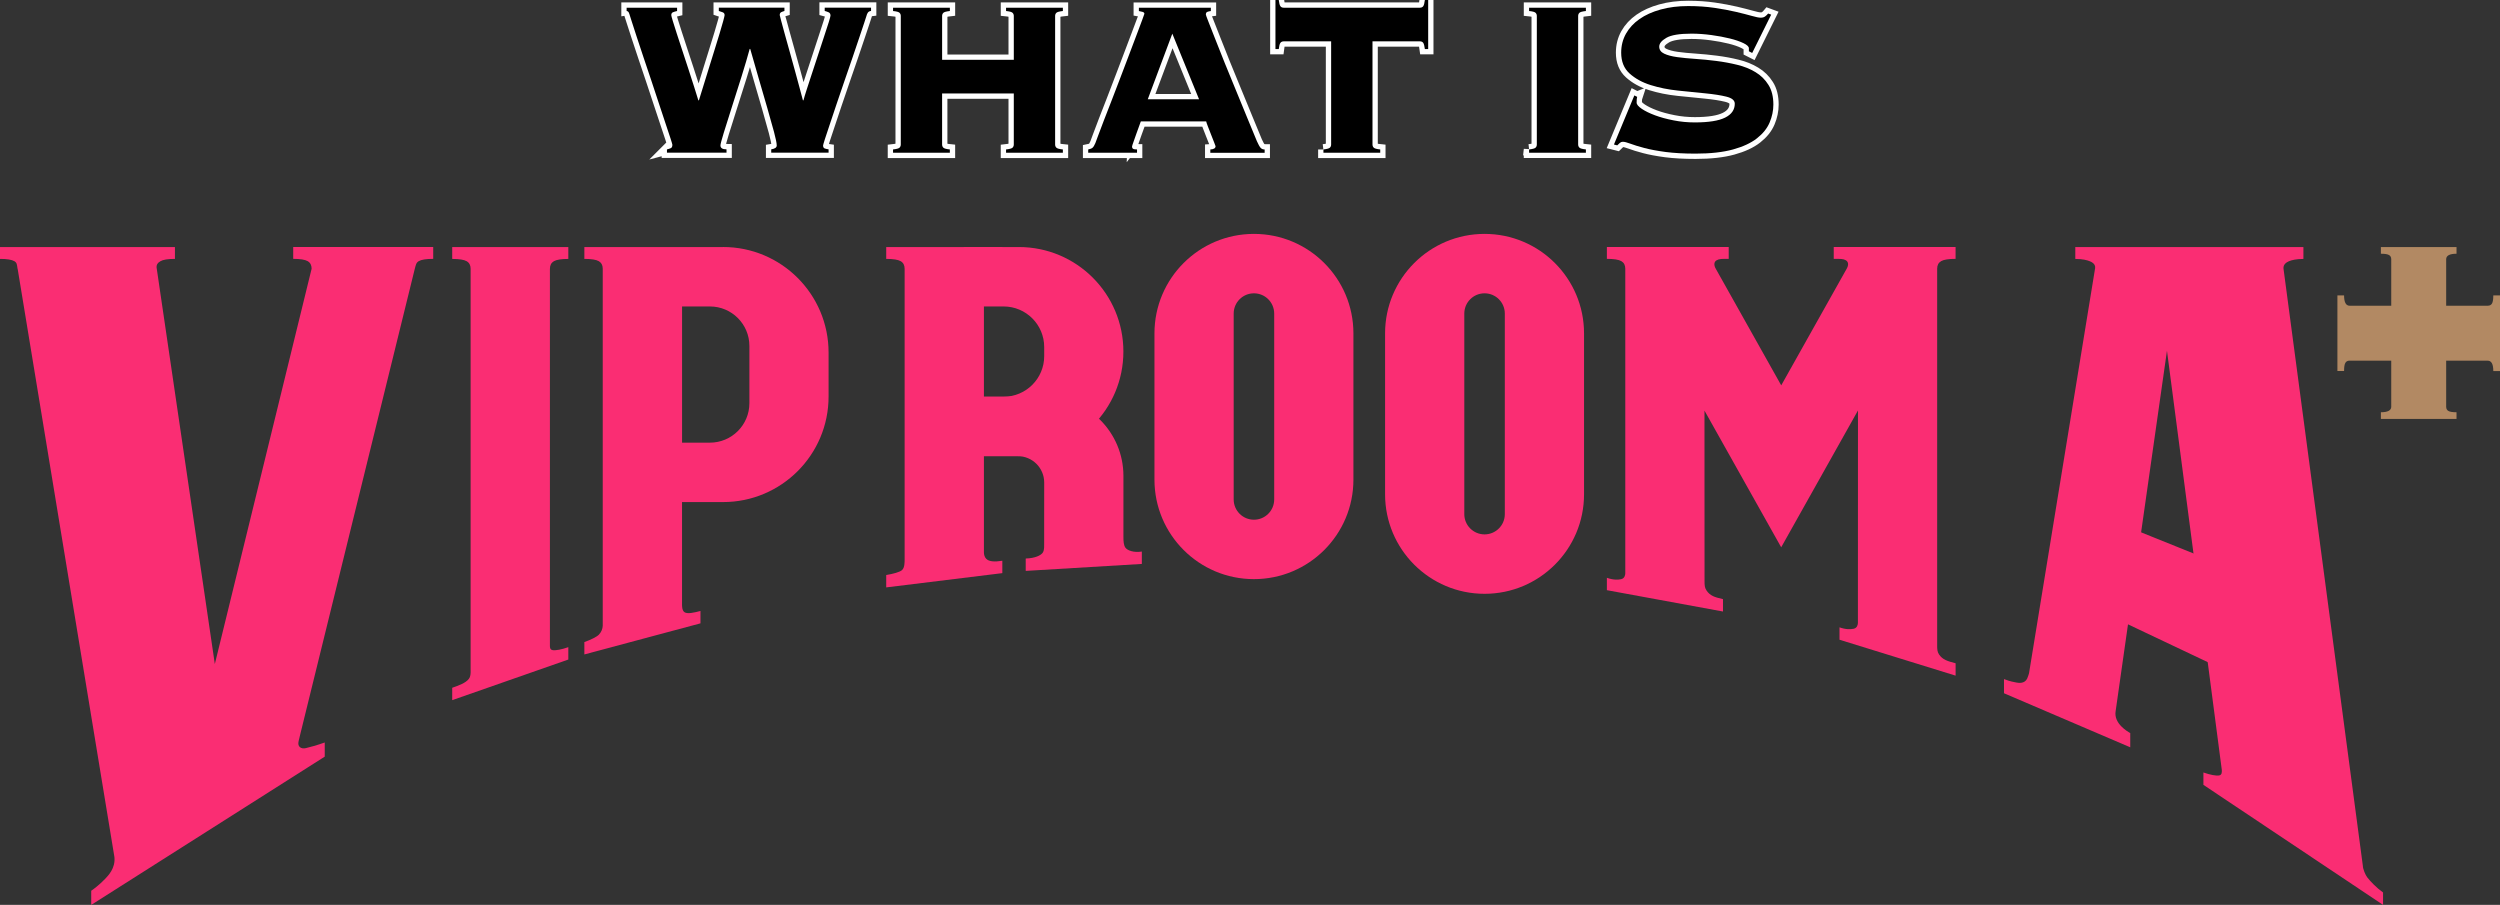 <?xml version="1.0" encoding="UTF-8"?><svg id="_レイヤー_2" xmlns="http://www.w3.org/2000/svg" width="716.98" height="259.51" viewBox="0 0 716.98 259.51"><rect x="0" y="0" width="716.98" height="259.51" fill="#333333" stroke="none"/><g id="_レイヤー_2-2"><path d="M191.25,42.86c.42-.11.79-.22,1.11-.36s.47-.46.47-.99c0-.11-.17-.69-.51-1.74-.34-1.05-.81-2.44-1.38-4.15-.58-1.71-1.23-3.66-1.94-5.85-.71-2.19-1.45-4.41-2.21-6.68-.77-2.27-1.52-4.51-2.26-6.72-.74-2.22-1.39-4.2-1.98-5.97-.58-1.77-1.05-3.23-1.42-4.39s-.58-1.82-.63-1.98c-.16-.58-.42-.87-.79-.87v-.95h14.47v.95c-.47.11-.87.22-1.19.36-.32.13-.47.41-.47.83,0,.16.14.71.43,1.66s.67,2.16,1.15,3.64c.47,1.48,1,3.1,1.59,4.86.58,1.77,1.16,3.53,1.74,5.3.58,1.77,1.12,3.44,1.62,5.02.5,1.58.91,2.9,1.23,3.95h.16c.32-1,.71-2.28,1.19-3.84.47-1.55.99-3.21,1.54-4.98.55-1.76,1.11-3.54,1.66-5.34.55-1.79,1.06-3.43,1.51-4.9.44-1.47.8-2.7,1.07-3.68.26-.98.4-1.54.4-1.7,0-.42-.2-.7-.59-.83-.4-.13-.75-.25-1.07-.36v-.95h18.82v.95c-.37.11-.69.22-.95.36-.26.13-.4.41-.4.83,0,.05.13.58.4,1.58s.61,2.27,1.03,3.79c.42,1.53.9,3.23,1.42,5.1.53,1.87,1.03,3.69,1.51,5.46.47,1.77.92,3.42,1.34,4.94.42,1.53.74,2.72.95,3.56h.16c.16-.63.46-1.65.91-3.04.44-1.4.96-2.97,1.54-4.71.58-1.74,1.17-3.55,1.78-5.42.61-1.87,1.18-3.6,1.7-5.18.53-1.58.96-2.93,1.31-4.03.34-1.11.51-1.74.51-1.9,0-.47-.17-.79-.51-.95-.35-.16-.73-.29-1.15-.4v-.95h13.29v.95c-.42.05-.73.21-.91.47-.19.26-.33.61-.43,1.03-.05.16-.27.81-.63,1.94-.37,1.13-.84,2.56-1.43,4.27-.58,1.71-1.24,3.66-1.98,5.85s-1.5,4.4-2.29,6.64c-.79,2.24-1.54,4.44-2.25,6.6-.71,2.16-1.36,4.1-1.94,5.81-.58,1.71-1.04,3.11-1.39,4.19-.34,1.08-.51,1.67-.51,1.78,0,.47.17.76.51.87.35.11.7.19,1.07.24v.95h-16.45v-.95c1.05-.16,1.58-.53,1.58-1.11,0-.63-.26-1.94-.79-3.92-.53-1.98-1.18-4.28-1.94-6.92-.77-2.64-1.58-5.44-2.45-8.42s-1.67-5.78-2.42-8.42h-.16c-.63,2.32-1.42,5-2.37,8.03s-1.87,5.94-2.77,8.74c-.9,2.79-1.66,5.22-2.29,7.27s-.95,3.27-.95,3.64c0,.74.58,1.11,1.74,1.11v.95h-17.08v-.95Z" fill="none" stroke="#fff" stroke-miterlimit="10" stroke-width="3.04"/><path d="M302.6,41.44c0,.37.12.67.36.91s.85.41,1.86.51v.95h-16.29v-.95c1-.11,1.63-.28,1.86-.51s.36-.54.36-.91v-14.63h-20.56v14.63c0,.37.12.67.36.91s.85.41,1.86.51v.95h-16.29v-.95c1-.11,1.63-.28,1.86-.51s.36-.54.36-.91V4.58c0-.37-.12-.67-.36-.91s-.86-.41-1.86-.51v-.95h16.29v.95c-1,.11-1.62.28-1.86.51s-.36.54-.36.91v12.58h20.56V4.58c0-.37-.12-.67-.36-.91s-.86-.41-1.86-.51v-.95h16.29v.95c-1,.11-1.62.28-1.86.51s-.36.54-.36.91v36.85Z" fill="none" stroke="#fff" stroke-miterlimit="10" stroke-width="3.04"/><path d="M324.66,42.07c0,.26.09.46.28.59.18.13.56.2,1.15.2v.95h-14v-.95c.58-.11,1-.28,1.26-.51.26-.24.52-.67.79-1.31.1-.26.37-.97.79-2.13.42-1.16.97-2.62,1.66-4.39.69-1.77,1.45-3.73,2.29-5.89.84-2.16,1.69-4.36,2.53-6.6.84-2.24,1.67-4.43,2.49-6.56.82-2.14,1.54-4.05,2.17-5.74.63-1.68,1.15-3.06,1.54-4.11s.59-1.61.59-1.66c0-.26-.17-.45-.51-.55-.34-.1-.7-.18-1.07-.24v-.95h20.64v.95c-.42.05-.77.13-1.03.24-.27.11-.4.37-.4.79,0,.11.25.79.75,2.06.5,1.26,1.15,2.91,1.94,4.94s1.7,4.32,2.73,6.88c1.03,2.56,2.1,5.17,3.21,7.83s2.17,5.26,3.2,7.79c1.03,2.53,1.96,4.8,2.81,6.8.42.95.78,1.58,1.07,1.9.29.32.67.47,1.15.47v.95h-15.58v-.95c1-.05,1.5-.37,1.5-.95,0-.05-.13-.41-.4-1.07-.26-.66-.55-1.4-.87-2.21s-.62-1.59-.91-2.33c-.29-.74-.46-1.24-.51-1.5h-18.74c-.53,1.43-.95,2.58-1.26,3.48s-.57,1.61-.75,2.13c-.19.53-.32.91-.4,1.15s-.12.41-.12.51ZM343.88,28.47l-7.67-18.82-7.04,18.82h14.71Z" fill="none" stroke="#fff" stroke-miterlimit="10" stroke-width="3.04"/><path d="M379.54,42.86c1-.11,1.62-.28,1.86-.51s.36-.54.36-.91V11.86h-13.6c-.42,0-.74.15-.95.43-.21.29-.37.88-.47,1.78h-.95V0h.95c.1.9.26,1.49.47,1.78.21.29.52.43.95.43h39.06c.42,0,.74-.15.95-.43.21-.29.37-.88.47-1.78h.95v14.07h-.95c-.11-.89-.27-1.49-.47-1.78-.21-.29-.53-.43-.95-.43h-13.6v29.58c0,.37.12.67.36.91s.85.41,1.86.51v.95h-16.29v-.95Z" fill="none" stroke="#fff" stroke-miterlimit="10" stroke-width="3.04"/><path d="M438.53,42.86c1-.11,1.62-.28,1.86-.51s.36-.54.36-.91V4.58c0-.37-.12-.67-.36-.91s-.85-.41-1.86-.51v-.95h16.29v.95c-1,.11-1.63.28-1.86.51s-.36.54-.36.91v36.85c0,.37.12.67.36.91s.86.41,1.86.51v.95h-16.29v-.95Z" fill="none" stroke="#fff" stroke-miterlimit="10" stroke-width="3.04"/><path d="M469.53,27.76c-.11.32-.16.87-.16,1.66,0,.53.48,1.12,1.46,1.78.97.66,2.24,1.28,3.79,1.86s3.33,1.07,5.34,1.46c2,.4,4.03.59,6.09.59,3.96,0,6.85-.46,8.7-1.38,1.85-.92,2.77-2.25,2.77-3.99,0-.95-.8-1.62-2.41-2.02s-3.63-.71-6.05-.95c-2.43-.24-5.04-.5-7.83-.79-2.8-.29-5.4-.82-7.83-1.58-2.43-.76-4.44-1.87-6.05-3.32-1.61-1.45-2.41-3.44-2.41-5.97,0-2,.46-3.82,1.38-5.46.92-1.63,2.22-3.03,3.88-4.19,1.66-1.16,3.68-2.07,6.05-2.73,2.38-.66,5.01-.99,7.91-.99,2.69,0,5.19.17,7.51.51,2.32.34,4.37.73,6.17,1.15,1.79.42,3.3.81,4.51,1.15,1.21.35,2.08.52,2.61.52s.95-.12,1.26-.36c.32-.24.61-.51.87-.83l.87.32-5.45,10.99-.95-.48v-.87c0-.47-.51-.96-1.54-1.46s-2.34-.95-3.92-1.34c-1.58-.4-3.35-.72-5.3-.99-1.95-.26-3.85-.4-5.7-.4-3.43,0-5.82.4-7.19,1.19-1.37.79-2.06,1.63-2.06,2.53s.47,1.57,1.42,2.02c.95.45,2.19.78,3.72.99,1.53.21,3.27.38,5.22.51s3.96.33,6.01.59,4.06.63,6.01,1.11c1.95.47,3.69,1.17,5.22,2.1,1.53.92,2.77,2.13,3.71,3.64.95,1.5,1.42,3.39,1.42,5.65,0,1.74-.36,3.46-1.07,5.14-.71,1.69-1.92,3.2-3.64,4.55s-4.01,2.41-6.88,3.2c-2.87.79-6.44,1.19-10.72,1.19-3.32,0-6.18-.16-8.58-.47-2.4-.32-4.44-.7-6.13-1.15-1.69-.45-3.02-.86-3.99-1.23-.98-.37-1.7-.55-2.18-.55-.32,0-.59.11-.83.32-.24.21-.49.45-.75.71l-.95-.24,5.85-14.08.79.4Z" fill="none" stroke="#fff" stroke-miterlimit="10" stroke-width="3.04"/><path d="M191.25,42.86c.42-.11.79-.22,1.11-.36s.47-.46.47-.99c0-.11-.17-.69-.51-1.74-.34-1.05-.81-2.44-1.38-4.15-.58-1.71-1.23-3.66-1.94-5.85-.71-2.19-1.45-4.41-2.21-6.68-.77-2.27-1.52-4.51-2.26-6.72-.74-2.22-1.39-4.2-1.98-5.97-.58-1.77-1.05-3.23-1.42-4.39s-.58-1.82-.63-1.98c-.16-.58-.42-.87-.79-.87v-.95h14.47v.95c-.47.11-.87.22-1.19.36-.32.13-.47.41-.47.83,0,.16.14.71.43,1.66s.67,2.16,1.15,3.64c.47,1.48,1,3.1,1.59,4.86.58,1.77,1.16,3.53,1.74,5.3.58,1.77,1.12,3.44,1.62,5.02.5,1.58.91,2.9,1.23,3.95h.16c.32-1,.71-2.28,1.19-3.84.47-1.55.99-3.21,1.54-4.98.55-1.76,1.11-3.54,1.66-5.34.55-1.79,1.06-3.43,1.51-4.9.44-1.47.8-2.7,1.07-3.68.26-.98.4-1.54.4-1.7,0-.42-.2-.7-.59-.83-.4-.13-.75-.25-1.07-.36v-.95h18.82v.95c-.37.11-.69.22-.95.36-.26.13-.4.41-.4.83,0,.05.13.58.4,1.58s.61,2.27,1.03,3.79c.42,1.53.9,3.23,1.42,5.1.53,1.87,1.03,3.69,1.51,5.46.47,1.77.92,3.42,1.34,4.94.42,1.53.74,2.72.95,3.56h.16c.16-.63.46-1.65.91-3.04.44-1.4.96-2.97,1.54-4.71.58-1.74,1.17-3.55,1.78-5.42.61-1.87,1.18-3.6,1.7-5.18.53-1.58.96-2.93,1.31-4.03.34-1.11.51-1.74.51-1.9,0-.47-.17-.79-.51-.95-.35-.16-.73-.29-1.15-.4v-.95h13.29v.95c-.42.05-.73.21-.91.47-.19.26-.33.61-.43,1.03-.05.16-.27.81-.63,1.94-.37,1.13-.84,2.56-1.43,4.27-.58,1.71-1.24,3.66-1.98,5.85s-1.5,4.4-2.29,6.64c-.79,2.24-1.54,4.44-2.25,6.6-.71,2.16-1.36,4.1-1.94,5.81-.58,1.71-1.04,3.11-1.39,4.19-.34,1.08-.51,1.67-.51,1.78,0,.47.17.76.51.87.35.11.7.19,1.07.24v.95h-16.45v-.95c1.05-.16,1.58-.53,1.58-1.11,0-.63-.26-1.94-.79-3.92-.53-1.98-1.18-4.28-1.94-6.92-.77-2.64-1.58-5.44-2.45-8.42s-1.67-5.78-2.42-8.42h-.16c-.63,2.32-1.42,5-2.37,8.03s-1.87,5.94-2.77,8.74c-.9,2.79-1.66,5.22-2.29,7.27s-.95,3.27-.95,3.64c0,.74.58,1.11,1.74,1.11v.95h-17.08v-.95Z" fill="#000" stroke-width="0"/><path d="M302.6,41.44c0,.37.12.67.36.91s.85.41,1.86.51v.95h-16.29v-.95c1-.11,1.63-.28,1.86-.51s.36-.54.36-.91v-14.63h-20.56v14.63c0,.37.12.67.36.91s.85.41,1.86.51v.95h-16.29v-.95c1-.11,1.63-.28,1.86-.51s.36-.54.36-.91V4.58c0-.37-.12-.67-.36-.91s-.86-.41-1.86-.51v-.95h16.29v.95c-1,.11-1.62.28-1.86.51s-.36.54-.36.91v12.58h20.56V4.58c0-.37-.12-.67-.36-.91s-.86-.41-1.86-.51v-.95h16.29v.95c-1,.11-1.62.28-1.86.51s-.36.54-.36.91v36.85Z" fill="#000" stroke-width="0"/><path d="M324.66,42.07c0,.26.09.46.28.59.18.13.56.2,1.15.2v.95h-14v-.95c.58-.11,1-.28,1.26-.51.26-.24.52-.67.79-1.31.1-.26.37-.97.79-2.13.42-1.16.97-2.62,1.66-4.39.69-1.77,1.45-3.73,2.29-5.89.84-2.16,1.69-4.36,2.53-6.6.84-2.24,1.67-4.43,2.49-6.56.82-2.14,1.54-4.05,2.17-5.74.63-1.68,1.15-3.06,1.54-4.11s.59-1.61.59-1.66c0-.26-.17-.45-.51-.55-.34-.1-.7-.18-1.07-.24v-.95h20.64v.95c-.42.05-.77.13-1.03.24-.27.11-.4.37-.4.79,0,.11.25.79.75,2.06.5,1.26,1.15,2.91,1.94,4.94s1.7,4.32,2.73,6.88c1.03,2.56,2.1,5.17,3.21,7.83s2.17,5.26,3.2,7.79c1.03,2.53,1.96,4.8,2.81,6.8.42.95.78,1.58,1.07,1.9.29.32.67.47,1.15.47v.95h-15.58v-.95c1-.05,1.5-.37,1.5-.95,0-.05-.13-.41-.4-1.07-.26-.66-.55-1.4-.87-2.21s-.62-1.59-.91-2.33c-.29-.74-.46-1.24-.51-1.5h-18.74c-.53,1.43-.95,2.58-1.26,3.48s-.57,1.61-.75,2.13c-.19.53-.32.91-.4,1.15s-.12.41-.12.51ZM343.88,28.47l-7.67-18.82-7.04,18.82h14.71Z" fill="#000" stroke-width="0"/><path d="M379.54,42.86c1-.11,1.62-.28,1.86-.51s.36-.54.36-.91V11.86h-13.6c-.42,0-.74.15-.95.43-.21.29-.37.88-.47,1.78h-.95V0h.95c.1.9.26,1.49.47,1.78.21.29.52.43.95.43h39.06c.42,0,.74-.15.95-.43.21-.29.37-.88.47-1.78h.95v14.07h-.95c-.11-.89-.27-1.49-.47-1.78-.21-.29-.53-.43-.95-.43h-13.6v29.58c0,.37.12.67.36.91s.85.41,1.86.51v.95h-16.29v-.95Z" fill="#000" stroke-width="0"/><path d="M438.53,42.86c1-.11,1.62-.28,1.86-.51s.36-.54.36-.91V4.58c0-.37-.12-.67-.36-.91s-.85-.41-1.86-.51v-.95h16.29v.95c-1,.11-1.63.28-1.86.51s-.36.54-.36.91v36.85c0,.37.12.67.36.91s.86.41,1.86.51v.95h-16.29v-.95Z" fill="#000" stroke-width="0"/><path d="M469.53,27.76c-.11.32-.16.87-.16,1.66,0,.53.48,1.12,1.46,1.78.97.66,2.24,1.28,3.79,1.86s3.33,1.07,5.34,1.46c2,.4,4.03.59,6.09.59,3.96,0,6.85-.46,8.7-1.38,1.85-.92,2.77-2.25,2.77-3.99,0-.95-.8-1.62-2.41-2.02s-3.63-.71-6.05-.95c-2.43-.24-5.04-.5-7.83-.79-2.8-.29-5.4-.82-7.83-1.58-2.43-.76-4.44-1.87-6.05-3.32-1.61-1.45-2.41-3.44-2.41-5.97,0-2,.46-3.82,1.38-5.46.92-1.63,2.22-3.03,3.88-4.19,1.66-1.16,3.68-2.07,6.05-2.73,2.38-.66,5.01-.99,7.91-.99,2.69,0,5.19.17,7.51.51,2.32.34,4.37.73,6.17,1.15,1.79.42,3.3.81,4.51,1.15,1.21.35,2.08.52,2.61.52s.95-.12,1.26-.36c.32-.24.61-.51.87-.83l.87.32-5.45,10.99-.95-.48v-.87c0-.47-.51-.96-1.54-1.46s-2.34-.95-3.92-1.34c-1.58-.4-3.35-.72-5.3-.99-1.95-.26-3.85-.4-5.7-.4-3.43,0-5.82.4-7.19,1.19-1.37.79-2.06,1.63-2.06,2.53s.47,1.57,1.42,2.02c.95.45,2.19.78,3.72.99,1.53.21,3.27.38,5.22.51s3.96.33,6.01.59,4.06.63,6.01,1.11c1.95.47,3.69,1.17,5.22,2.1,1.53.92,2.77,2.13,3.71,3.64.95,1.5,1.42,3.39,1.42,5.65,0,1.74-.36,3.46-1.07,5.14-.71,1.69-1.92,3.2-3.64,4.55s-4.01,2.41-6.88,3.2c-2.87.79-6.44,1.19-10.72,1.19-3.32,0-6.18-.16-8.58-.47-2.4-.32-4.44-.7-6.13-1.15-1.69-.45-3.02-.86-3.99-1.23-.98-.37-1.7-.55-2.18-.55-.32,0-.59.11-.83.32-.24.21-.49.45-.75.71l-.95-.24,5.85-14.08.79.4Z" fill="#000" stroke-width="0"/><path d="M701.54,116.64c0,.57.21.97.64,1.22.42.25,1.2.37,2.33.37v1.91h-21.69v-1.91c1.98,0,2.97-.53,2.97-1.59v-13.21h-11.94c-.57,0-.97.21-1.22.64-.25.42-.37,1.2-.37,2.33h-1.91v-21.69h1.91c0,1.98.53,2.97,1.59,2.97h11.94v-13.32c0-.57-.21-.97-.64-1.22s-1.2-.37-2.33-.37v-1.91h21.69v1.91c-1.98,0-2.97.53-2.97,1.59v13.32h11.92c.57,0,.97-.21,1.22-.63.25-.42.38-1.2.38-2.33h1.92v21.69h-1.92c0-1.98-.53-2.97-1.6-2.97h-11.92v13.21Z" fill="#b28963" stroke-width="0"/><path d="M425.76,170.3h0c-15.76,0-28.53-12.78-28.53-28.53v-46.16c0-15.76,12.78-28.53,28.53-28.53h0c15.76,0,28.53,12.78,28.53,28.53v46.16c0,15.76-12.78,28.53-28.53,28.53ZM425.76,153.26h0c3.21,0,5.81-2.6,5.81-5.81v-57.52c0-3.21-2.6-5.81-5.81-5.81h0c-3.21,0-5.81,2.6-5.81,5.81v57.52c0,3.21,2.6,5.81,5.81,5.81Z" fill="#fa2d73" stroke-width="0"/><path d="M359.62,166.09h0c-15.76,0-28.53-12.78-28.53-28.53v-41.95c0-15.76,12.78-28.53,28.53-28.53h0c15.76,0,28.53,12.78,28.53,28.53v41.95c0,15.76-12.78,28.53-28.53,28.53ZM359.62,149.05h0c3.21,0,5.81-2.6,5.81-5.81v-53.31c0-3.21-2.6-5.81-5.81-5.81h0c-3.21,0-5.81,2.6-5.81,5.81v53.31c0,3.21,2.6,5.81,5.81,5.81Z" fill="#fa2d73" stroke-width="0"/><path d="M134.98,192.29c0,.89,0,1.73-.53,2.42-.91,1.18-2.86,1.87-4.76,2.54v3.55l33.3-11.65v-3.55c-1.9.67-3.66,1.01-4.52.85-.86-.16-.76-1.04-.76-1.55v-107.81c0-1.01.38-1.73,1.13-2.17.75-.44,2.14-.66,4.15-.66v-3.4s-33.3,0-33.3,0v3.4c2.01,0,3.4.22,4.15.66.76.44,1.13,1.16,1.13,2.17v115.2Z" fill="#fa2d73" stroke-width="0"/><path d="M207.37,70.85h-39.78v3.4c2.01,0,3.4.22,4.15.66.73.43,1.1,1.12,1.12,2.08v102.46c-.03.86-.36,1.77-1.08,2.54-.6.64-2.3,1.48-4.19,2.15v3.55s33.3-8.92,33.3-8.92v-3.55c-1.95.51-3.73.91-4.58.36-.73-.48-.71-1.82-.71-2.33v-29.26h11.76c16.72,0,30.27-13.55,30.27-30.27v-12.61c0-16.72-13.55-30.27-30.27-30.27ZM214.92,115.62c0,6.26-5.07,11.33-11.33,11.33h-7.98v-39.06h7.98c6.26,0,11.33,5.07,11.33,11.33v16.4Z" fill="#fa2d73" stroke-width="0"/><path d="M292.2,130.82h-15.56c-.16,0-.29-.13-.29-.29v-16.46c0-.16.13-.29.29-.29h11.18c6.43,0,11.65-5.22,11.65-11.65v-2.59c0-6.43-5.22-11.65-11.65-11.65h-11.18c-.16,0-.29-.13-.29-.29v-16.46c0-.16.13-.29.29-.29h15.56c16.56,0,29.98,13.42,29.98,29.98h0c0,16.56-13.42,29.98-29.98,29.98Z" fill="#fa2d73" stroke-width="0"/><path d="M259.44,160.4c0,.89.02,2.41-.75,3.1-.65.58-2.57,1.09-4.53,1.41v3.55l33.3-4.09v-3.55c-2.27.37-3.82.24-4.58-.53-.62-.62-.7-1.4-.7-1.91v-81.3c0-1.01.38-1.73,1.13-2.17.75-.44,2.14-.66,4.15-.66v-3.4s-33.3,0-33.3,0v3.4c2.01,0,3.4.22,4.15.66.76.44,1.13,1.16,1.13,2.17v83.32Z" fill="#fa2d73" stroke-width="0"/><path d="M322.19,148.63v5.37c0,1.23.06,2.36.57,3.07.58.82,2.44,1.48,4.71,1.11v3.55l-33.3,2v-3.55c2.63-.07,4.46-.9,4.95-1.79.42-.77.33-1.8.34-2.68v-6.83s.01-10.49.01-10.49c0-4.18-3.39-7.57-7.57-7.57h-15.03v-17.04h22.6c12.55,0,22.72,10.17,22.72,22.72v12.13Z" fill="#fa2d73" stroke-width="0"/><path d="M5.06,77.08l27.75,168.69c.36,3.26-1.83,5.4-2.7,6.32-1.53,1.6-3.44,3.06-3.95,3.37v4.06l66.97-42.52v-4.06c-2.03.75-4.5,1.4-5.42,1.62-1.33.31-2.48-.37-2.07-2,.17-.69.31-1.32.31-1.32l33.01-134.17c.3-1.1.38-1.73,1.13-2.17.75-.44,2.14-.66,4.15-.66v-3.4s-17.03,0-17.03,0h-13.83s-9.29,0-9.29,0v3.4c2.01,0,3.4.22,4.15.66.76.44,1.13,1.16,1.13,2.17l-27.76,113.37-16.65-113.36c-.25-1.15.31-1.73,1.06-2.17.75-.44,2.14-.66,4.15-.66v-3.4s-9.29,0-9.29,0h-23.88s-17.03,0-17.03,0v3.4c2.01,0,3.4.22,4.15.66.76.44.74,1.01.91,2.17Z" fill="#fa2d73" stroke-width="0"/><path d="M532.83,117.76l-22,39.2-22-39.2.02,49.11c0,.89.04,1.69.53,2.42,1.06,1.61,2.36,1.98,4.76,2.54v3.55s-33.3-6.12-33.3-6.12v-3.55c1.9.67,3.18.57,4.03.41,1.06-.2,1.25-1.21,1.25-1.72v-87.33c0-1.01-.38-1.73-1.13-2.17-.75-.44-2.14-.66-4.15-.66v-3.4h34.94v3.4c-2.01,0-2.71-.03-3.47.41-.76.44-.87,1.36-.21,2.48l18.74,33.39s18.74-33.39,18.74-33.39c.66-1.12.55-2.04-.21-2.48-.75-.44-1.45-.41-3.47-.41v-3.4h34.94v3.4c-2.01,0-3.4.22-4.15.66-.76.44-1.13,1.16-1.13,2.17v108.19c0,.89.04,1.7.53,2.42,1,1.49,2.37,1.93,4.76,2.54v3.55s-33.3-10.3-33.3-10.3v-3.55c1.9.67,3.18.57,4.03.41,1.06-.2,1.25-1.21,1.25-1.72l.02-60.86Z" fill="#fa2d73" stroke-width="0"/><polygon points="656.66 201.04 592.56 170.65 592.56 144.02 656.66 169.83 656.66 201.04" fill="#fa2d73" stroke-width="0"/><path d="M678.91,251.62c-.54-.69-1.25-2.4-1.26-3.29l-22.76-171.29c-.12-1.15.78-1.79,1.56-2.12.75-.32,2.14-.66,4.15-.66v-3.4h-65.42v3.4c2.01,0,3.35.33,4.15.66.39.16,1.69.69,1.54,1.95l-18.96,116.2s-.24.91-.52,1.51c-.7,1.52-2.4,1.3-3.03,1.18-.93-.19-1.61-.25-3.63-1v4.06s36.21,15.5,36.21,15.5v-4.06c-.72-.44-4.81-2.73-4.19-6.33l14.72-103.34,15.73,120.25c0,.51.1,1.39-.76,1.55-.86.16-2.62-.18-4.52-.85v3.55l51.52,34.42v-3.55c-1.87-1.34-3.62-3.16-4.53-4.34Z" fill="#fa2d73" stroke-width="0"/></g></svg>
